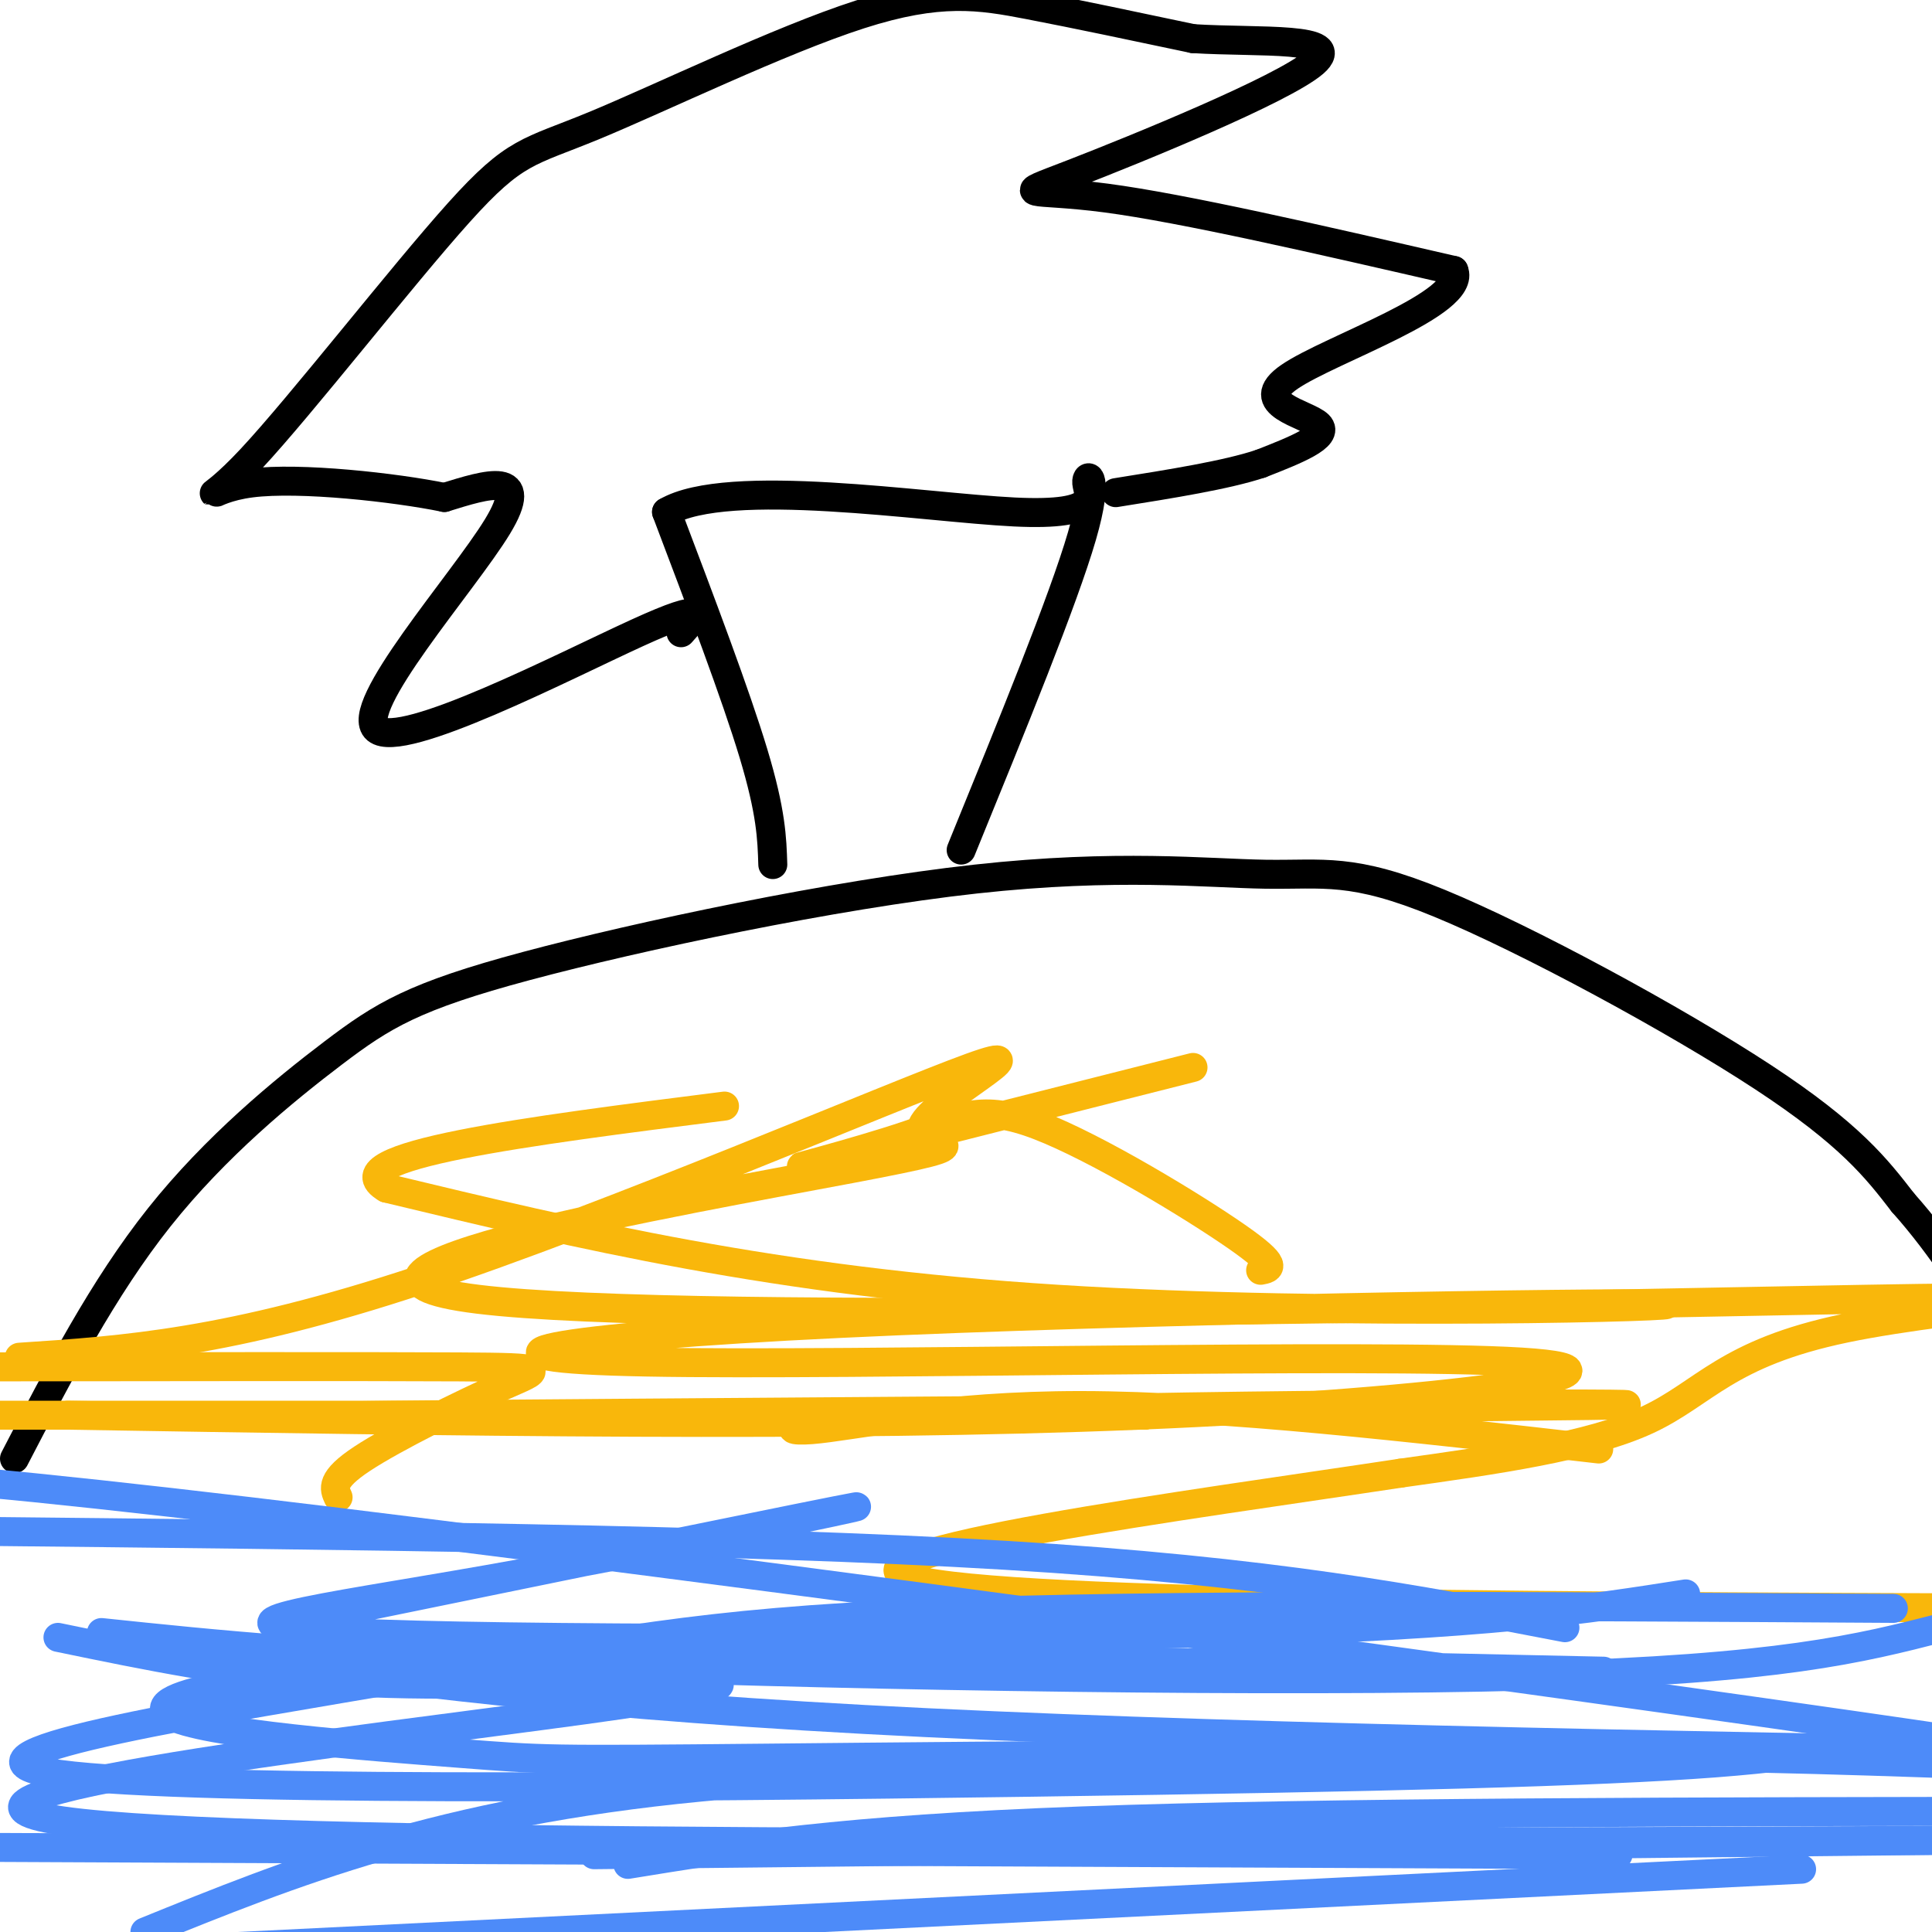 <svg viewBox='0 0 400 400' version='1.1' xmlns='http://www.w3.org/2000/svg' xmlns:xlink='http://www.w3.org/1999/xlink'><g fill='none' stroke='#000000' stroke-width='6' stroke-linecap='round' stroke-linejoin='round'><path d='M3,302c9.179,-17.683 18.359,-35.366 30,-50c11.641,-14.634 25.745,-26.220 36,-34c10.255,-7.780 16.661,-11.754 40,-18c23.339,-6.246 63.610,-14.765 93,-18c29.390,-3.235 47.898,-1.187 60,-1c12.102,0.187 17.797,-1.488 36,6c18.203,7.488 48.915,24.139 67,36c18.085,11.861 23.542,18.930 29,26'/><path d='M394,249c8.333,9.333 14.667,19.667 21,30'/><path d='M160,179c-0.167,-5.417 -0.333,-10.833 -4,-23c-3.667,-12.167 -10.833,-31.083 -18,-50'/><path d='M138,106c12.676,-7.404 53.367,-0.912 72,0c18.633,0.912 15.209,-3.754 15,-6c-0.209,-2.246 2.797,-2.070 -1,11c-3.797,13.070 -14.399,39.035 -25,65'/><path d='M141,131c3.113,-3.476 6.226,-6.952 -9,0c-15.226,6.952 -48.792,24.333 -54,20c-5.208,-4.333 17.940,-30.381 25,-42c7.060,-11.619 -1.970,-8.810 -11,-6'/><path d='M92,103c-10.129,-2.081 -29.951,-4.283 -40,-3c-10.049,1.283 -10.325,6.052 0,-5c10.325,-11.052 31.250,-37.926 43,-51c11.750,-13.074 14.325,-12.350 28,-18c13.675,-5.650 38.451,-17.675 55,-23c16.549,-5.325 24.871,-3.950 35,-2c10.129,1.950 22.064,4.475 34,7'/><path d='M247,8c13.834,0.853 31.419,-0.514 25,5c-6.419,5.514 -36.844,17.907 -50,23c-13.156,5.093 -9.045,2.884 7,5c16.045,2.116 44.022,8.558 72,15'/><path d='M301,56c2.952,6.798 -25.667,16.292 -34,22c-8.333,5.708 3.619,7.631 6,10c2.381,2.369 -4.810,5.185 -12,8'/><path d='M261,96c-7.000,2.333 -18.500,4.167 -30,6'/></g>
<g fill='none' stroke='#F9B70B' stroke-width='6' stroke-linecap='round' stroke-linejoin='round'><path d='M70,310c-0.833,-1.804 -1.667,-3.607 5,-8c6.667,-4.393 20.833,-11.375 29,-15c8.167,-3.625 10.333,-3.893 -9,-4c-19.333,-0.107 -60.167,-0.054 -101,0'/><path d='M4,281c21.653,-1.429 43.307,-2.859 83,-16c39.693,-13.141 97.426,-37.994 114,-44c16.574,-6.006 -8.010,6.835 -10,12c-1.990,5.165 18.615,2.654 -15,9c-33.615,6.346 -121.449,21.548 -77,27c44.449,5.452 221.182,1.152 287,0c65.818,-1.152 20.720,0.844 -4,6c-24.720,5.156 -29.063,13.473 -41,19c-11.937,5.527 -31.469,8.263 -51,11'/><path d='M290,305c-41.756,6.333 -120.644,16.667 -101,22c19.644,5.333 137.822,5.667 256,6'/><path d='M331,300c-39.055,-4.479 -78.109,-8.958 -107,-9c-28.891,-0.042 -47.617,4.353 -56,5c-8.383,0.647 -6.422,-2.456 45,-4c51.422,-1.544 152.306,-1.531 116,-1c-36.306,0.531 -209.802,1.580 -248,2c-38.198,0.420 58.901,0.210 156,0'/><path d='M237,293c-15.000,0.000 -130.500,0.000 -246,0'/><path d='M14,293c79.490,1.300 158.979,2.600 222,0c63.021,-2.600 109.573,-9.100 79,-11c-30.573,-1.900 -138.272,0.800 -181,0c-42.728,-0.800 -20.484,-5.101 40,-8c60.484,-2.899 159.207,-4.396 170,-4c10.793,0.396 -66.345,2.685 -125,-1c-58.655,-3.685 -98.828,-13.342 -139,-23'/><path d='M80,246c-11.500,-6.667 29.250,-11.833 70,-17'/><path d='M247,221c-35.155,8.900 -70.309,17.799 -79,20c-8.691,2.201 9.083,-2.297 20,-6c10.917,-3.703 14.978,-6.612 27,-2c12.022,4.612 32.006,16.746 41,23c8.994,6.254 6.997,6.627 5,7'/></g>
<g fill='none' stroke='#4D8BF9' stroke-width='6' stroke-linecap='round' stroke-linejoin='round'><path d='M12,339c18.404,3.809 36.807,7.617 57,9c20.193,1.383 42.175,0.340 61,0c18.825,-0.340 34.491,0.024 -9,6c-43.491,5.976 -146.140,17.565 -108,23c38.140,5.435 217.070,4.718 396,4'/><path d='M332,346c-85.263,-1.860 -170.527,-3.721 -225,-2c-54.473,1.721 -78.157,7.022 -72,11c6.157,3.978 42.155,6.631 60,8c17.845,1.369 17.539,1.452 64,1c46.461,-0.452 139.691,-1.441 205,0c65.309,1.441 102.699,5.311 32,-5c-70.699,-10.311 -249.485,-34.803 -344,-46c-94.515,-11.197 -104.757,-9.098 -115,-7'/><path d='M33,341c39.250,5.667 78.500,11.333 146,15c67.500,3.667 163.250,5.333 259,7'/><path d='M324,337c-30.250,-5.833 -60.500,-11.667 -116,-15c-55.500,-3.333 -136.250,-4.167 -217,-5'/><path d='M21,338c23.933,2.511 47.867,5.022 103,7c55.133,1.978 141.467,3.422 193,2c51.533,-1.422 68.267,-5.711 85,-10'/><path d='M392,333c-76.192,-0.464 -152.384,-0.929 -200,1c-47.616,1.929 -66.656,6.251 -106,13c-39.344,6.749 -98.992,15.924 -76,20c22.992,4.076 128.624,3.053 203,2c74.376,-1.053 117.496,-2.136 142,-4c24.504,-1.864 30.393,-4.510 27,-4c-3.393,0.510 -16.067,4.176 -61,5c-44.933,0.824 -122.124,-1.193 -176,4c-53.876,5.193 -84.438,17.597 -115,30'/><path d='M123,384c0.000,0.000 282.000,-3.000 282,-3'/><path d='M373,387c0.000,0.000 -344.000,17.000 -344,17'/><path d='M130,386c22.000,-3.583 44.000,-7.167 94,-9c50.000,-1.833 128.000,-1.917 206,-2'/><path d='M335,384c0.000,0.000 -445.000,-2.000 -445,-2'/><path d='M64,335c54.167,-11.099 108.335,-22.198 113,-23c4.665,-0.802 -40.172,8.692 -76,15c-35.828,6.308 -62.646,9.429 -30,11c32.646,1.571 124.756,1.592 181,0c56.244,-1.592 76.622,-4.796 97,-8'/></g>
</svg>